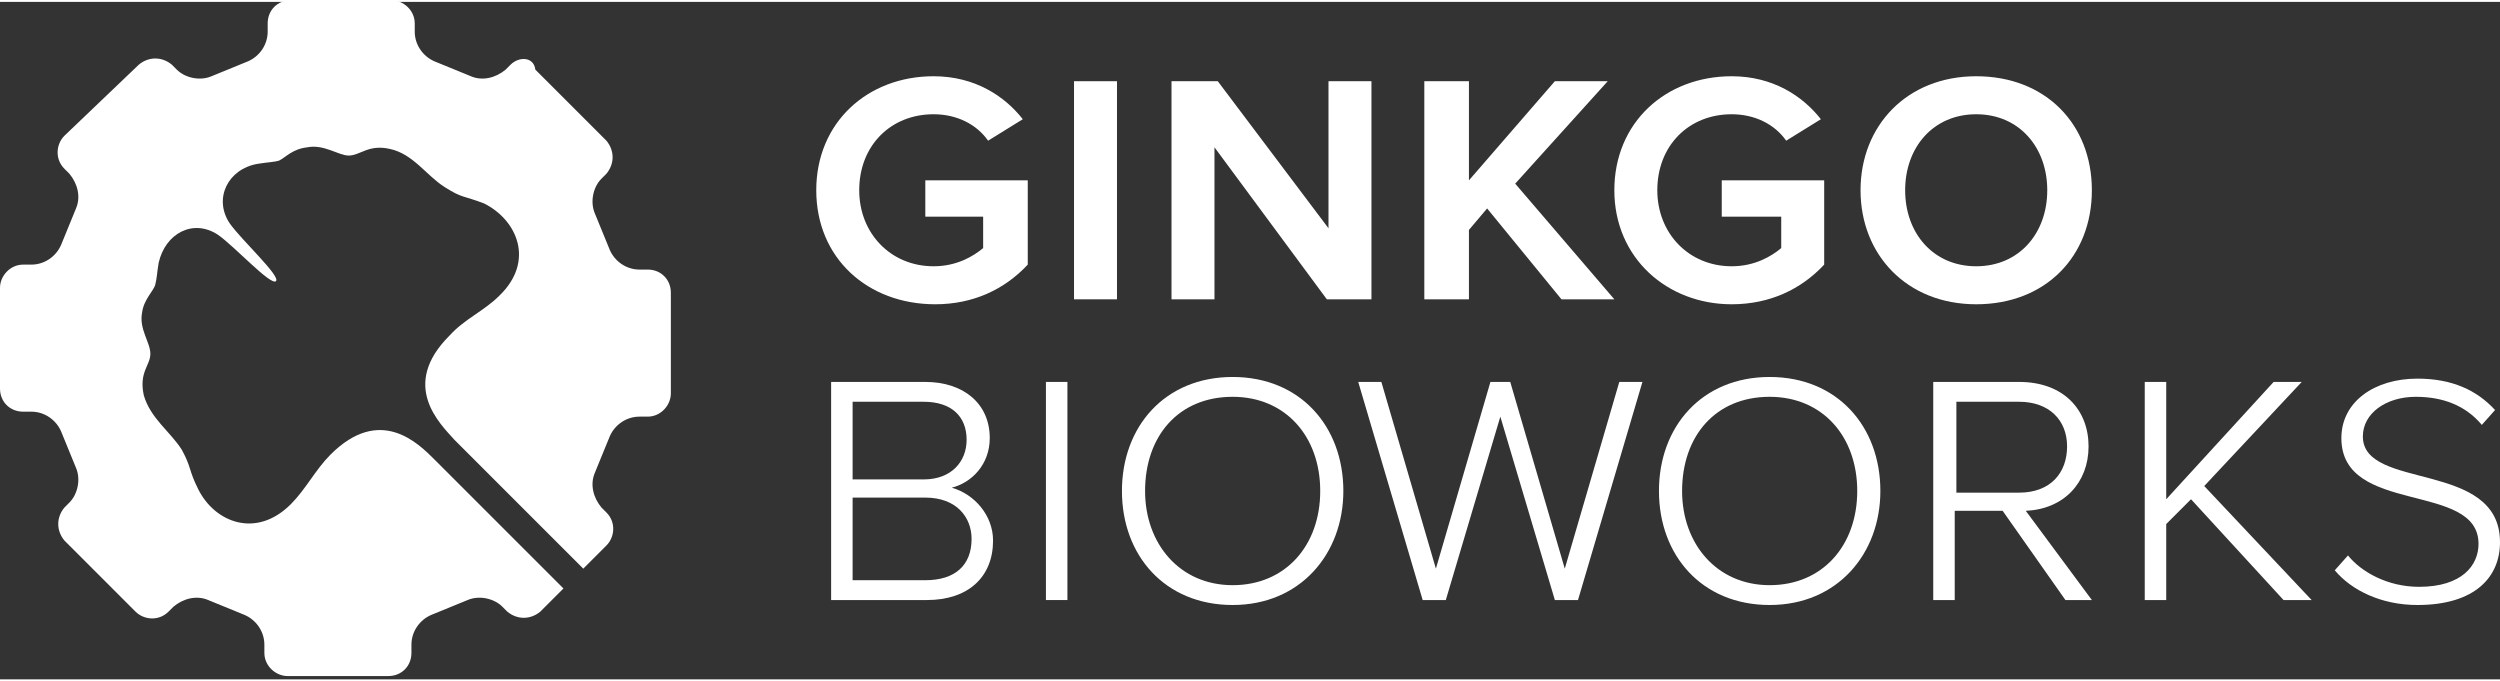 <?xml version="1.0" encoding="UTF-8"?>
<svg xmlns="http://www.w3.org/2000/svg" xmlns:xlink="http://www.w3.org/1999/xlink" version="1.1" id="Layer_1" x="0px" y="0px" width="400px" height="109px" viewBox="0 0 151.3 41" style="enable-background:new 0 0 151.3 41;" xml:space="preserve">
<rect x="0" y="0" width="151.3" height="41" fill="#333333" stroke="none"/>
<style type="text/css">
	.st0{fill:#FFFFFF;}
</style>
<g>
	<g>
		<path class="st0" d="M30.9,3.8l-0.3,0.3c-0.6,0.5-1.4,0.7-2.1,0.4l-2.2-0.9c-0.7-0.3-1.2-1-1.2-1.8l0-0.5c0-0.8-0.7-1.4-1.4-1.4    h-6.1c-0.8,0-1.4,0.6-1.4,1.4l0,0.5c0,0.8-0.5,1.5-1.2,1.8l-2.2,0.9c-0.7,0.3-1.6,0.1-2.1-0.4l-0.3-0.3c-0.6-0.5-1.4-0.5-2,0    L3.9,8.1c-0.5,0.5-0.6,1.4,0,2l0.3,0.3c0.5,0.6,0.7,1.4,0.4,2.1l-0.9,2.2c-0.3,0.7-1,1.2-1.8,1.2l-0.5,0c-0.8,0-1.4,0.7-1.4,1.4    v6.1c0,0.8,0.6,1.4,1.4,1.4l0.5,0c0.8,0,1.5,0.5,1.8,1.2l0.9,2.2c0.3,0.7,0.1,1.6-0.4,2.1l-0.3,0.3c-0.5,0.6-0.5,1.4,0,2l4.3,4.3    c0.5,0.5,1.4,0.6,2,0l0.3-0.3c0.6-0.5,1.4-0.7,2.1-0.4l2.2,0.9c0.7,0.3,1.2,1,1.2,1.8l0,0.5c0,0.8,0.7,1.4,1.4,1.4h6.1    c0.8,0,1.4-0.6,1.4-1.4l0-0.5c0-0.8,0.5-1.5,1.2-1.8l2.2-0.9c0.7-0.3,1.6-0.1,2.1,0.4l0.3,0.3c0.6,0.5,1.4,0.5,2,0l1.4-1.4    l-7.8-7.8c-1-1-3.3-3.3-6.3-0.3c-0.9,0.9-1.5,2.1-2.4,3c-2.1,2.1-4.6,1.1-5.6-0.9c-0.6-1.2-0.4-1.3-1-2.4    c-0.7-1.1-1.9-1.9-2.3-3.3c-0.3-1.4,0.4-1.8,0.4-2.5c0-0.7-0.7-1.5-0.5-2.5c0.1-0.8,0.7-1.3,0.8-1.7c0.1-0.4,0.1-0.7,0.2-1.3    c0.4-1.8,2.1-2.7,3.6-1.7c1,0.7,3.2,3.1,3.5,2.8c0.3-0.3-2.1-2.5-2.8-3.5c-1-1.5-0.1-3.3,1.7-3.6c0.6-0.1,1-0.1,1.3-0.2    c0.4-0.2,0.8-0.7,1.7-0.8c1-0.2,1.9,0.5,2.5,0.5c0.7,0,1.2-0.7,2.5-0.4c1.4,0.3,2.2,1.6,3.3,2.3c1.1,0.7,1.1,0.5,2.4,1    c2,1,3.1,3.5,0.9,5.6c-0.9,0.9-2.1,1.4-3,2.4c-3,3-0.6,5.3,0.3,6.3l7.8,7.8l1.4-1.4c0.5-0.5,0.6-1.4,0-2l-0.3-0.3    c-0.5-0.6-0.7-1.4-0.4-2.1l0.9-2.2c0.3-0.7,1-1.2,1.8-1.2l0.5,0c0.8,0,1.4-0.7,1.4-1.4v-6.1c0-0.8-0.6-1.4-1.4-1.4l-0.5,0    c-0.8,0-1.5-0.5-1.8-1.2l-0.9-2.2c-0.3-0.7-0.1-1.6,0.4-2.1l0.3-0.3c0.5-0.6,0.5-1.4,0-2l-4.3-4.3C32.3,3.3,31.4,3.3,30.9,3.8z"></path>
	</g>
	<g>
		<path class="st0" d="M49.4,11.4c0-4.1,3.1-6.9,7.1-6.9c2.5,0,4.3,1.2,5.4,2.6l-2.1,1.3c-0.7-1-1.9-1.6-3.3-1.6    c-2.6,0-4.5,1.9-4.5,4.6c0,2.6,1.9,4.6,4.5,4.6c1.4,0,2.4-0.6,3-1.1v-1.9H56v-2.2h6.2v5.1c-1.4,1.5-3.3,2.4-5.6,2.4    C52.5,18.3,49.4,15.5,49.4,11.4z"></path>
		<rect x="65" y="4.8" class="st0" width="2.6" height="13.2"></rect>
		<polygon class="st0" points="80.3,18 73.5,8.8 73.5,18 70.9,18 70.9,4.8 73.7,4.8 80.4,13.7 80.4,4.8 83,4.8 83,18   "></polygon>
		<polygon class="st0" points="94.5,18 90,12.5 88.9,13.8 88.9,18 86.2,18 86.2,4.8 88.9,4.8 88.9,10.8 94.1,4.8 97.3,4.8 91.7,11     97.7,18   "></polygon>
		<path class="st0" d="M97.7,11.4c0-4.1,3.1-6.9,7.1-6.9c2.5,0,4.3,1.2,5.4,2.6l-2.1,1.3c-0.7-1-1.9-1.6-3.3-1.6    c-2.6,0-4.5,1.9-4.5,4.6c0,2.6,1.9,4.6,4.5,4.6c1.4,0,2.4-0.6,3-1.1v-1.9h-3.6v-2.2h6.2v5.1c-1.4,1.5-3.3,2.4-5.6,2.4    C100.9,18.3,97.7,15.5,97.7,11.4z"></path>
		<path class="st0" d="M123.9,11.4c0-2.6-1.7-4.6-4.3-4.6c-2.6,0-4.3,2-4.3,4.6c0,2.6,1.7,4.6,4.3,4.6C122.2,16,123.9,14,123.9,11.4    z M112.6,11.4c0-3.9,2.8-6.9,7-6.9s7,2.9,7,6.9s-2.8,6.9-7,6.9C115.4,18.3,112.6,15.3,112.6,11.4z"></path>
		<path class="st0" d="M58.8,32.5c0-1.3-0.9-2.5-2.8-2.5h-4.4v5H56C57.8,35,58.8,34.1,58.8,32.5z M58.5,26.5c0-1.4-0.9-2.3-2.6-2.3    h-4.3v4.7h4.3C57.6,28.9,58.5,27.8,58.5,26.5z M50.3,36.2V23h5.7c2.3,0,3.9,1.3,3.9,3.4c0,1.6-1.1,2.7-2.3,3    c1.4,0.4,2.5,1.7,2.5,3.2c0,2.2-1.5,3.6-4,3.6L50.3,36.2L50.3,36.2z"></path>
		<rect x="63.3" y="23" class="st0" width="1.3" height="13.2"></rect>
		<path class="st0" d="M79.9,29.6c0-3.3-2.1-5.7-5.3-5.7c-3.3,0-5.3,2.4-5.3,5.7c0,3.2,2.1,5.7,5.3,5.7    C77.8,35.3,79.9,32.9,79.9,29.6z M67.9,29.6c0-3.9,2.6-6.9,6.7-6.9c4.1,0,6.7,3,6.7,6.9c0,3.8-2.6,6.9-6.7,6.9    C70.5,36.5,67.9,33.5,67.9,29.6z"></path>
		<polygon class="st0" points="94.1,36.2 90.8,25.1 87.5,36.2 86.1,36.2 82.2,23 83.6,23 86.9,34.3 90.2,23 91.4,23 94.7,34.3     98,23 99.4,23 95.5,36.2   "></polygon>
		<path class="st0" d="M112.4,29.6c0-3.3-2.1-5.7-5.3-5.7c-3.3,0-5.3,2.4-5.3,5.7c0,3.2,2.1,5.7,5.3,5.7    C110.3,35.3,112.4,32.9,112.4,29.6z M100.4,29.6c0-3.9,2.6-6.9,6.7-6.9c4.1,0,6.7,3,6.7,6.9c0,3.8-2.6,6.9-6.7,6.9    C103,36.5,100.4,33.5,100.4,29.6z"></path>
		<path class="st0" d="M125.1,26.9c0-1.6-1.1-2.7-2.9-2.7h-3.8v5.5h3.8C124.1,29.7,125.1,28.5,125.1,26.9z M125,36.2l-3.8-5.4h-2.9    v5.4H117V23h5.2c2.7,0,4.2,1.7,4.2,3.9c0,2.2-1.5,3.8-3.8,3.9l4,5.4L125,36.2L125,36.2z"></path>
		<polygon class="st0" points="138.2,36.2 132.6,30.1 131.1,31.6 131.1,36.2 129.8,36.2 129.8,23 131.1,23 131.1,30.1 137.6,23     139.3,23 133.4,29.3 139.9,36.2   "></polygon>
		<path class="st0" d="M141.3,34.4l0.8-0.9c0.8,1,2.4,1.9,4.3,1.9c2.6,0,3.6-1.3,3.6-2.6c0-3.8-8.3-1.7-8.3-6.4c0-2.2,2-3.6,4.6-3.6    c2.1,0,3.6,0.7,4.7,1.9l-0.8,0.9c-1-1.2-2.4-1.7-4-1.7c-1.8,0-3.2,1-3.2,2.4c0,3.3,8.3,1.4,8.3,6.4c0,2.1-1.5,3.8-5,3.8    C144.1,36.5,142.3,35.6,141.3,34.4z"></path>
	</g>
</g>
</svg>
